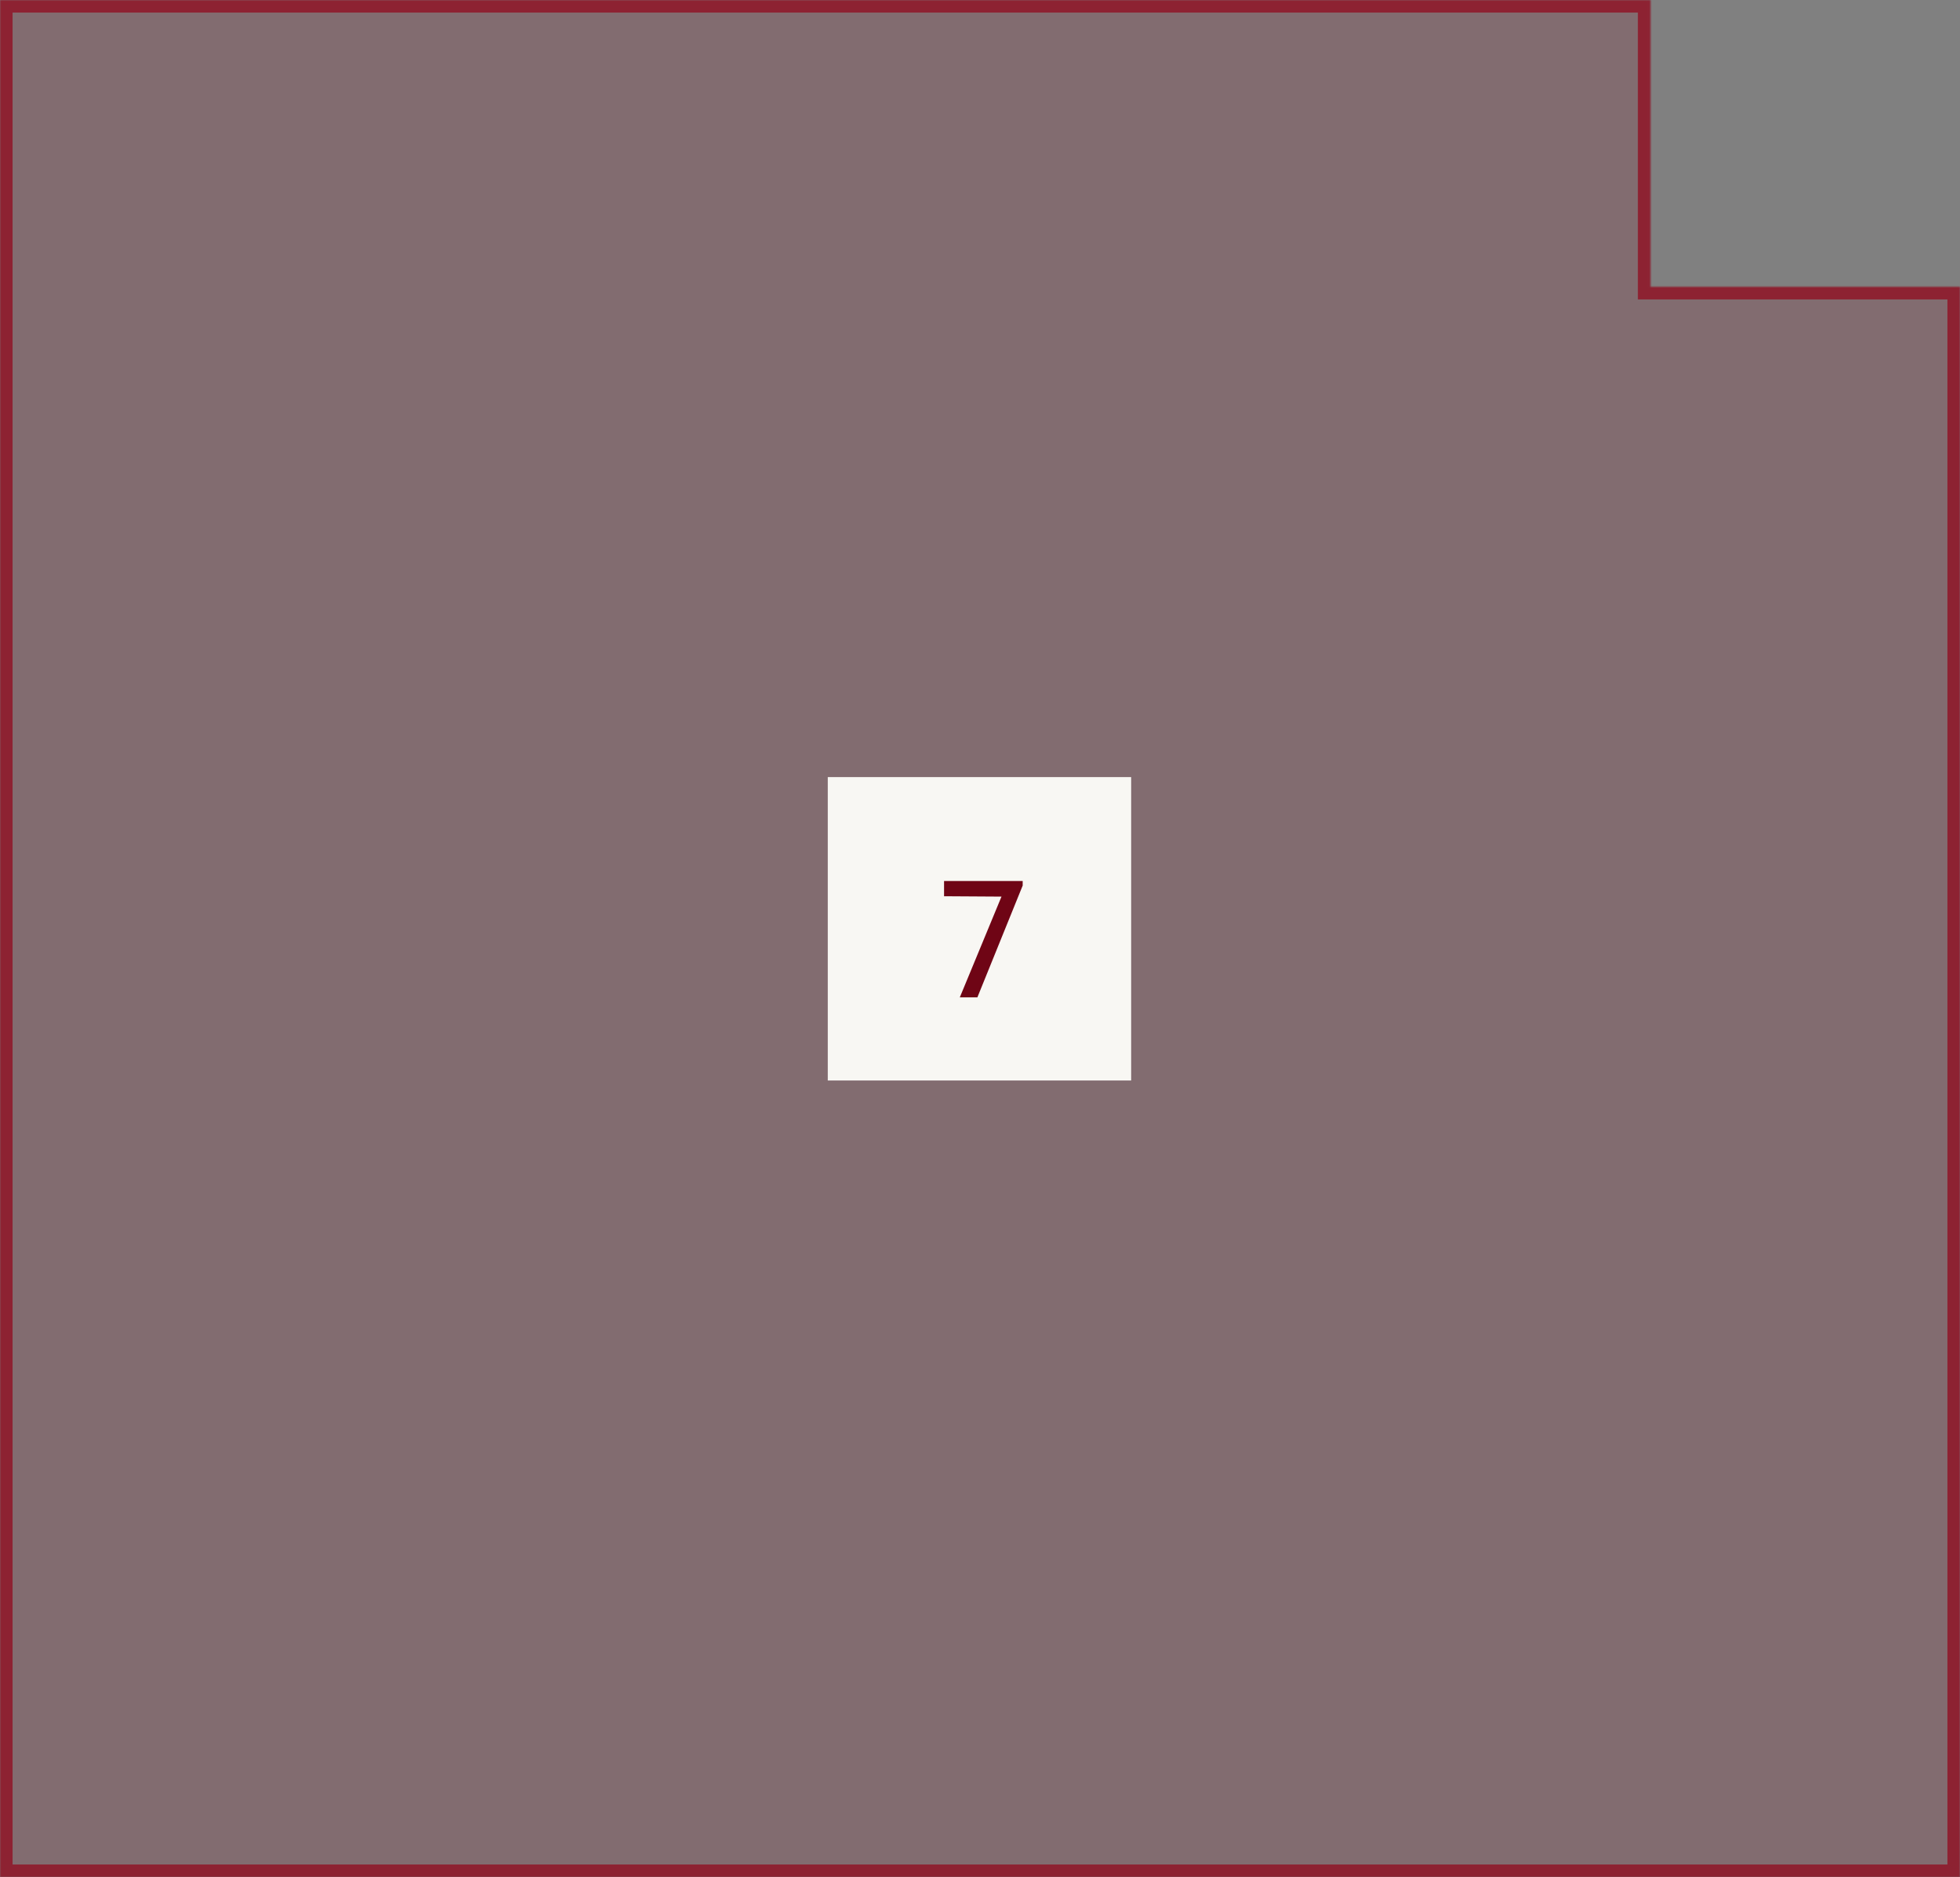 <?xml version="1.0" encoding="UTF-8"?> <svg xmlns="http://www.w3.org/2000/svg" width="779" height="746" viewBox="0 0 779 746" fill="none"><rect x="0" y="0" width="779" height="746" fill="#808080" stroke="none"/> <mask id="path-1-inside-1_687_4" fill="white"> <path fill-rule="evenodd" clip-rule="evenodd" d="M655.972 0H0V746L4 746L655.972 746L779 746V114H655.972V0Z"></path> </mask> <path fill-rule="evenodd" clip-rule="evenodd" d="M655.972 0H0V746L4 746L655.972 746L779 746V114H655.972V0Z" fill="#8D2232" fill-opacity="0.2"></path> <path d="M0 0V-5H-5V0H0ZM655.972 0H660.972V-5H655.972V0ZM0 746H-5V751L-7.62939e-05 751L0 746ZM4 746L4 751H4L4 746ZM655.972 746V741V746ZM779 746V751H784V746H779ZM779 114H784V109H779V114ZM655.972 114H650.972V119H655.972V114ZM0 5H655.972V-5H0V5ZM5 746V0H-5V746H5ZM4 741L7.62939e-05 741L-7.62939e-05 751L4 751L4 741ZM655.972 741L4 741L4 751L655.972 751V741ZM779 741L655.972 741V751L779 751V741ZM774 114V746H784V114H774ZM655.972 119H779V109H655.972V119ZM650.972 0V114H660.972V0H650.972Z" fill="#8D2232" mask="url(#path-1-inside-1_687_4)"></path> <rect x="329" y="308.84" width="120.58" height="120.58" fill="#F8F7F3"></rect> <path d="M398.04 356.334L375.216 356.19V350.142H406.464V351.942L388.464 396.366H381.48L398.04 356.334Z" fill="#6F0515"></path> </svg> 